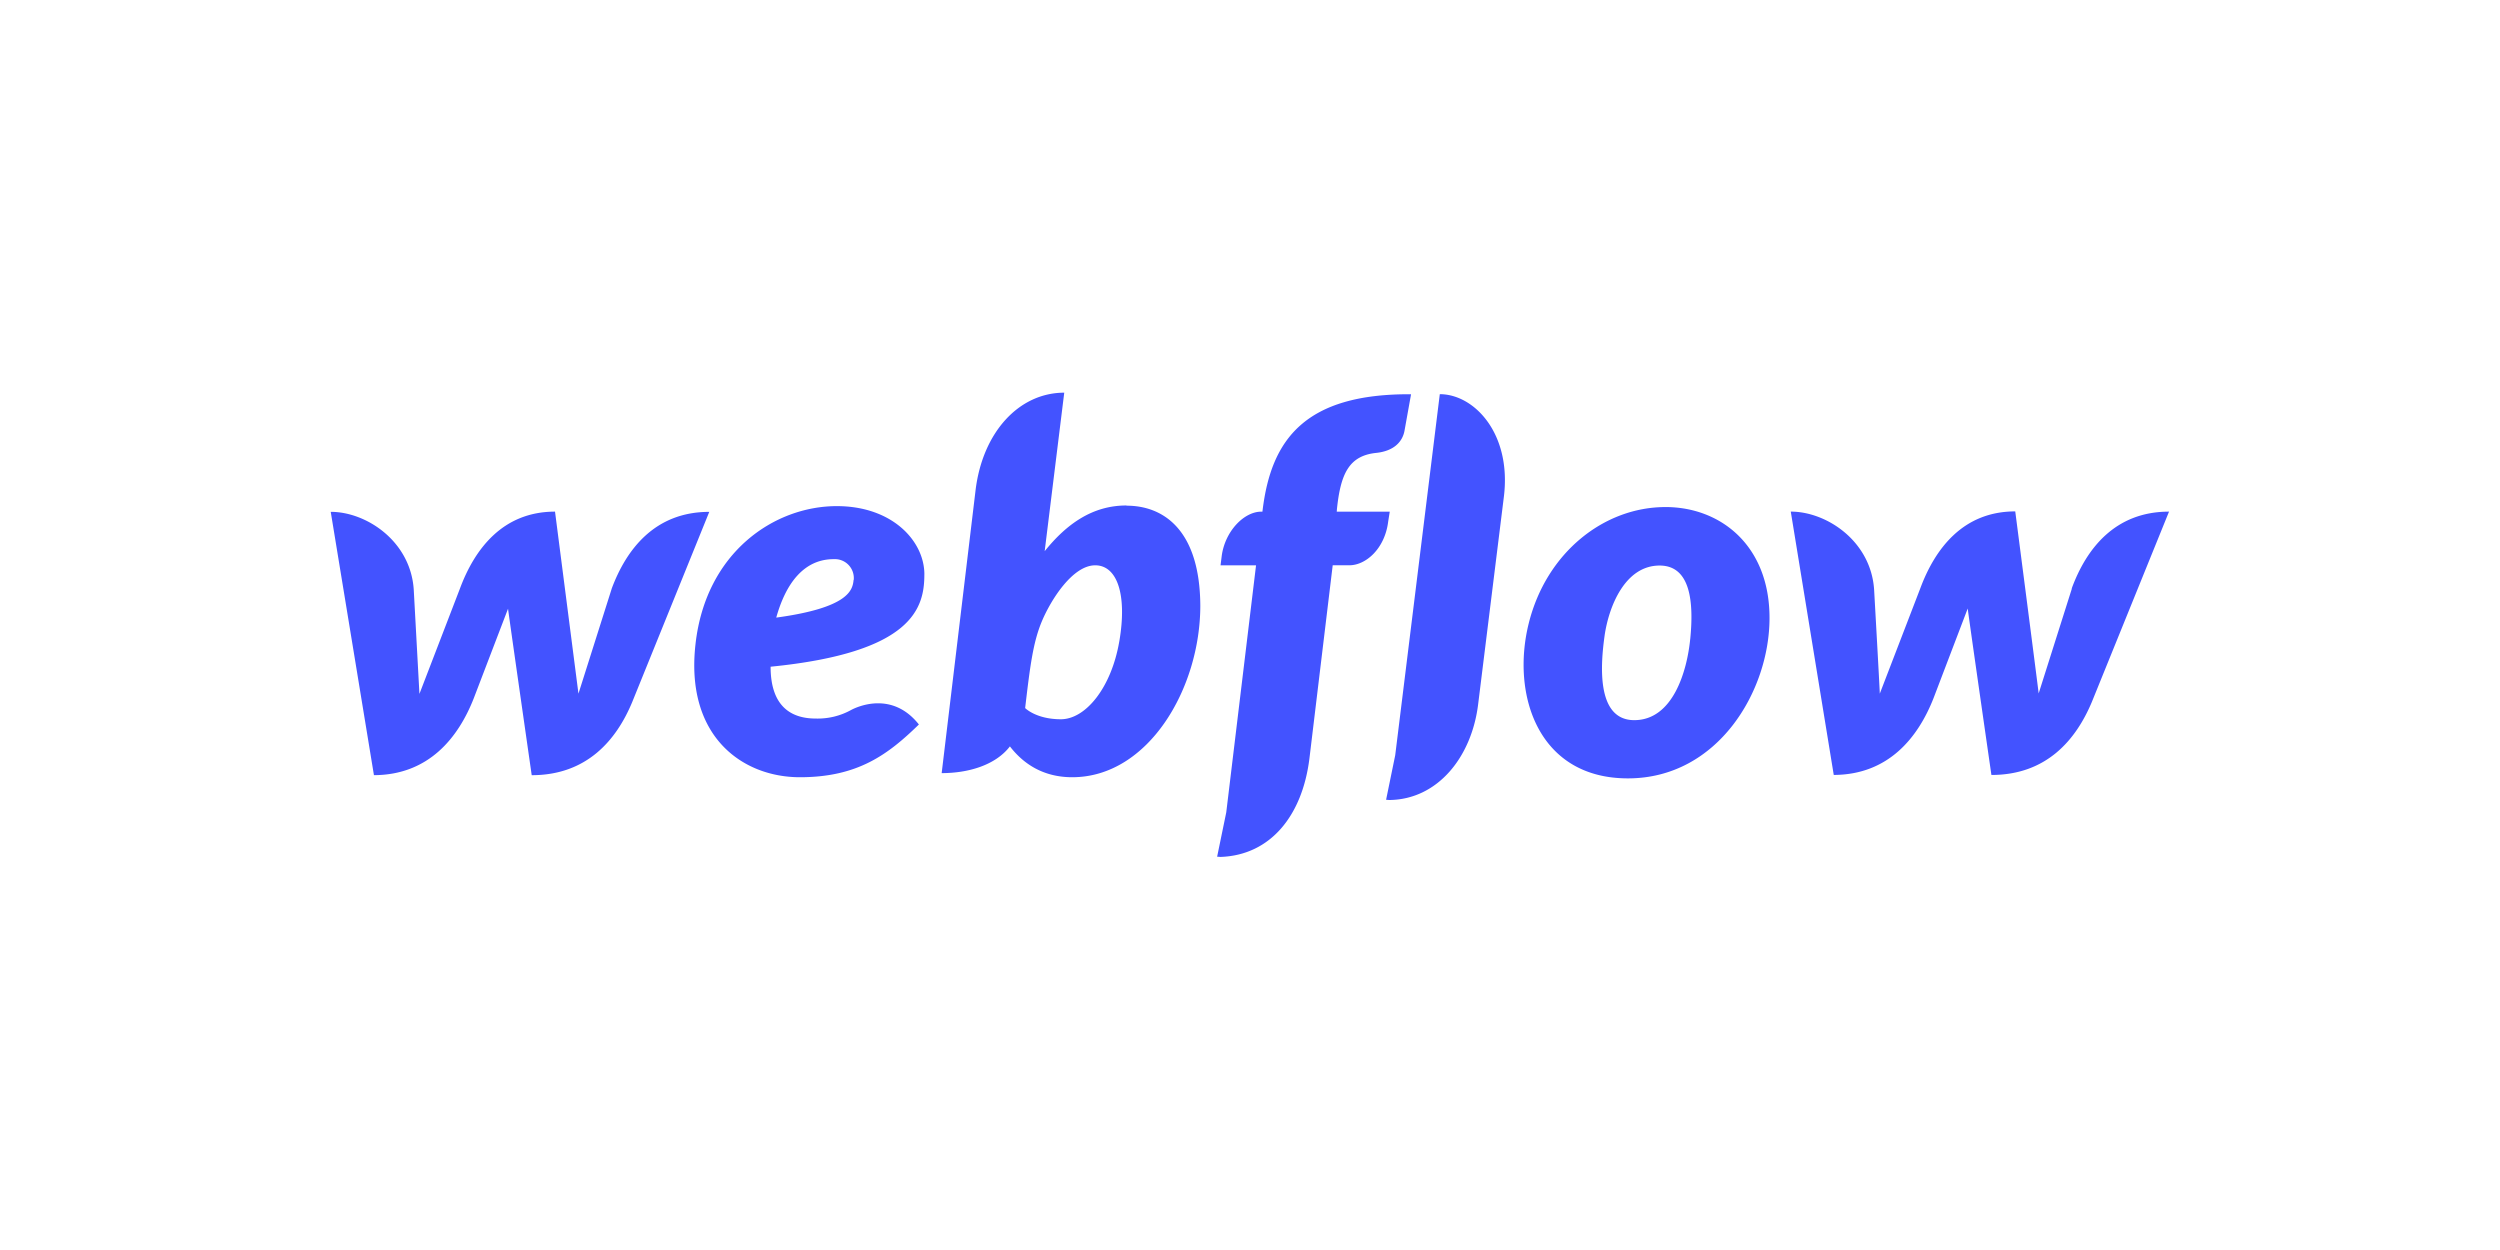 <?xml version="1.0" encoding="UTF-8"?> <svg xmlns="http://www.w3.org/2000/svg" width="120" height="60"><path d="M44.37 27.572c0-1.6-1.535-3.278-4.203-3.278-2.992 0-6.277 2.203-6.78 6.6-.514 4.44 2.237 6.413 5.01 6.413s4.225-1.085 5.71-2.532c-1.277-1.61-2.926-.866-3.242-.702a3.31 3.31 0 0 1-1.714.417c-1.07 0-2.162-.482-2.162-2.488 6.856-.68 7.38-2.84 7.38-4.43zm-3.398.263c-.044.493-.24 1.337-3.712 1.81.73-2.61 2.13-2.806 2.773-2.806a.909.909 0 0 1 .946.998zm-11.612.428l-1.594 5.032-1.125-8.737c-2.51 0-3.86 1.798-4.564 3.694l-1.944 5.054-.273-5c-.148-2.324-2.27-3.738-3.985-3.738l2.074 12.64c2.63-.01 4.05-1.798 4.793-3.694l1.644-4.297c.015.175 1.136 7.992 1.136 7.992 2.642 0 4.062-1.677 4.823-3.508l3.7-9.132c-2.605 0-3.978 1.787-4.687 3.694zm24.706-4c-1.627 0-2.87.888-3.92 2.192v-.01l.938-7.597c-2.162 0-3.92 1.886-4.258 4.692L45.2 37.11c1.245 0 2.566-.362 3.276-1.283.634.822 1.583 1.48 2.992 1.48 3.646 0 6.147-4.253 6.147-8.244-.022-3.64-1.78-4.79-3.538-4.79zm-.34 6.523c-.38 2.225-1.616 3.738-2.805 3.738s-1.714-.537-1.714-.537c.23-1.95.372-3.146.808-4.177s1.474-2.675 2.555-2.675c1.06 0 1.54 1.414 1.157 3.65zm12.982-6.227h-2.544l.01-.132c.175-1.666.568-2.543 1.864-2.686.885-.088 1.278-.548 1.376-1.052l.317-1.765c-5.1-.033-6.714 2.18-7.125 5.558l-.01.077h-.055c-.83 0-1.746.943-1.9 2.138l-.055.438h1.704l-1.43 11.86-.438 2.127c.055 0 .12.01.174.01 2.39-.088 3.92-1.984 4.258-4.736l1.116-9.263h.8c.786 0 1.704-.79 1.864-2.105zm13.232-.22c-2.937 0-5.71 2.17-6.56 5.58s.438 7.443 4.76 7.443 6.797-4.2 6.797-7.696c.004-3.475-2.342-5.328-4.996-5.328zm1.19 6.336c-.152 1.546-.83 3.892-2.686 3.892s-1.605-2.74-1.425-4.045c.197-1.392.972-3.376 2.642-3.376 1.502 0 1.643 1.787 1.47 3.53zm18.32-2.423l-1.594 5.032c-.043-.395-1.124-8.737-1.124-8.737-2.51 0-3.854 1.798-4.558 3.694l-1.944 5.054c-.01-.362-.273-5-.273-5-.158-2.324-2.278-3.738-4-3.738l2.063 12.64c2.63-.01 4.05-1.798 4.793-3.694l1.638-4.297c.01.175 1.136 7.992 1.136 7.992 2.642 0 4.056-1.677 4.823-3.508l3.703-9.132c-2.598 0-3.974 1.787-4.673 3.694zm-30.34-9.33l-2.14 17.33-.438 2.138c.054 0 .12.01.174.01 2.302-.033 3.94-2.06 4.247-4.615l1.233-9.943c.374-3.037-1.427-4.922-3.076-4.922z" fill="#4353ff"></path></svg> 